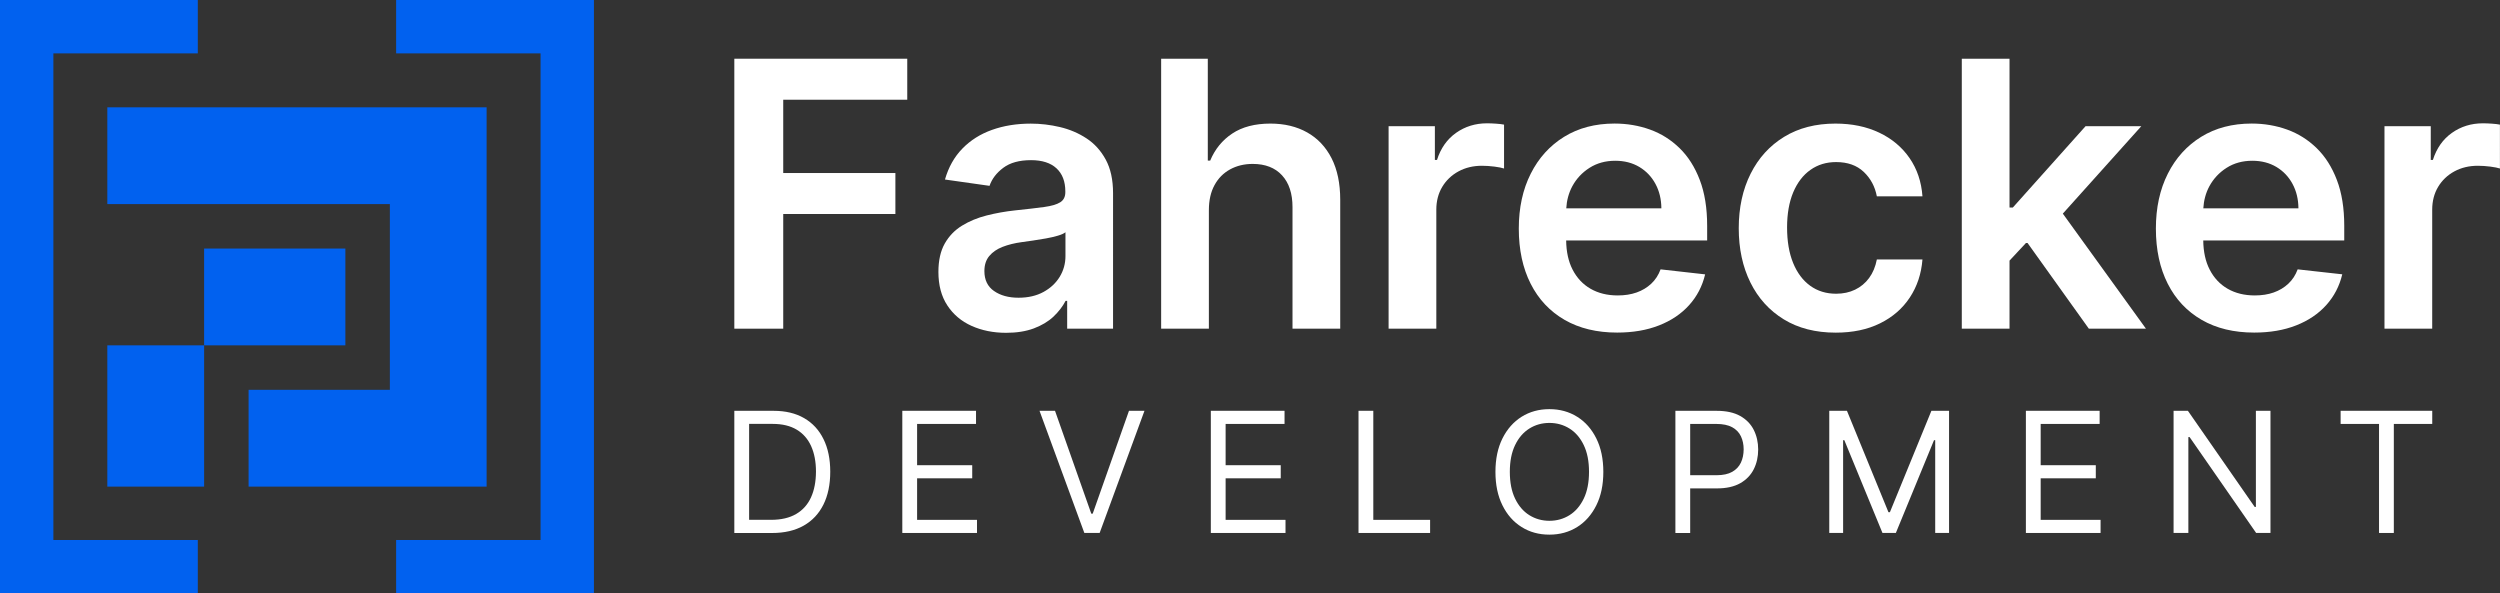 <?xml version="1.0" encoding="utf-8"?>
<!-- Generator: Adobe Illustrator 25.2.1, SVG Export Plug-In . SVG Version: 6.00 Build 0)  -->
<svg version="1.2" baseProfile="tiny" id="Layer_1" xmlns="http://www.w3.org/2000/svg" xmlns:xlink="http://www.w3.org/1999/xlink"
	 x="0px" y="0px" viewBox="0 0 743.81 176.54" overflow="visible" xml:space="preserve">
<rect x="0" y="0" width="743.81" height="176.54" fill="#333333" stroke="none"/>
<g>
	<rect x="31.93" y="102.75" fill="#0161EF" width="28.8" height="42.03"/>
	<rect x="60.73" y="73.95" fill="#0161EF" width="42.03" height="28.8"/>
	<polygon fill="#0161EF" points="144.78,31.93 31.93,31.93 31.93,60.72 115.99,60.72 115.99,115.98 73.96,115.98 73.96,144.78 
		144.78,144.78 	"/>
	<polygon fill="#0161EF" points="15.88,15.88 58.85,15.88 58.85,0 0,0 0,2.58 0,15.88 0,160.66 0,174.14 0,176.54 58.85,176.54 
		58.85,160.66 15.88,160.66 	"/>
	<polygon fill="#0161EF" points="117.86,0 117.86,15.88 160.83,15.88 160.83,160.66 117.86,160.66 117.86,176.54 176.71,176.54 
		176.71,174.14 176.71,160.66 176.71,15.88 176.71,2.57 176.71,0 	"/>
	<g>
		<polygon fill="#FFFFFF" points="233.03,29.67 269.93,29.67 269.93,17.47 218.48,17.47 218.48,97.79 233.03,97.79 233.03,63.67 
			266.4,63.67 266.4,51.48 233.03,51.48 		"/>
		<path fill="#FFFFFF" d="M317.04,89.52h0.47v8.27h13.65V57.48c0-4-0.73-7.33-2.18-10s-3.37-4.78-5.75-6.33
			c-2.38-1.56-5.01-2.67-7.88-3.35c-2.88-0.68-5.76-1.02-8.67-1.02c-4.21,0-8.05,0.62-11.53,1.86c-3.48,1.24-6.42,3.1-8.82,5.57
			c-2.41,2.47-4.13,5.54-5.18,9.2l13.26,1.88c0.71-2.07,2.07-3.86,4.1-5.37c2.03-1.52,4.78-2.27,8.25-2.27
			c3.29,0,5.82,0.81,7.57,2.43c1.75,1.62,2.63,3.91,2.63,6.86v0.24c0,1.36-0.5,2.36-1.51,3c-1.01,0.64-2.61,1.11-4.8,1.41
			c-2.2,0.3-5.06,0.63-8.59,1c-2.93,0.31-5.76,0.82-8.49,1.51c-2.73,0.69-5.18,1.71-7.35,3.04c-2.17,1.33-3.88,3.11-5.14,5.33
			c-1.25,2.22-1.88,5.03-1.88,8.43c0,3.95,0.88,7.27,2.65,9.96c1.76,2.69,4.17,4.73,7.22,6.1c3.05,1.37,6.48,2.06,10.29,2.06
			c3.14,0,5.88-0.44,8.22-1.31c2.34-0.88,4.29-2.04,5.84-3.49C314.96,92.75,316.17,91.19,317.04,89.52z M310.45,86.87
			c-2.09,1.14-4.56,1.71-7.41,1.71c-2.96,0-5.39-0.67-7.3-2c-1.91-1.33-2.86-3.31-2.86-5.92c0-1.83,0.48-3.33,1.45-4.49
			c0.97-1.16,2.29-2.07,3.96-2.72c1.67-0.65,3.57-1.12,5.69-1.41c0.94-0.13,2.05-0.29,3.33-0.47c1.28-0.18,2.58-0.39,3.88-0.63
			c1.31-0.23,2.49-0.51,3.55-0.82c1.06-0.31,1.81-0.65,2.26-1.02v7.1c0,2.22-0.57,4.27-1.71,6.16
			C314.15,84.22,312.54,85.73,310.45,86.87z"/>
		<path fill="#FFFFFF" d="M388.92,39.4c-3.11-1.75-6.76-2.63-10.94-2.63c-4.6,0-8.39,0.99-11.35,2.96
			c-2.97,1.97-5.16,4.66-6.57,8.06h-0.71V17.47h-13.88v80.32h14.2V62.5c0-2.9,0.56-5.37,1.67-7.41c1.11-2.04,2.65-3.6,4.63-4.69
			c1.97-1.08,4.22-1.63,6.73-1.63c3.74,0,6.65,1.13,8.73,3.39c2.08,2.26,3.12,5.42,3.12,9.47v36.16h14.2V59.44
			c0-4.86-0.86-8.98-2.57-12.35C394.45,43.71,392.03,41.15,388.92,39.4z"/>
		<path fill="#FFFFFF" d="M447.51,37.08c-0.65-0.13-1.47-0.23-2.45-0.29c-0.98-0.07-1.86-0.1-2.65-0.1c-3.45,0-6.52,0.95-9.2,2.84
			c-2.68,1.9-4.57,4.58-5.67,8.06h-0.63V37.55h-13.77v60.24h14.2V62.38c0-2.56,0.59-4.82,1.76-6.78c1.18-1.96,2.79-3.5,4.84-4.61
			c2.05-1.11,4.37-1.67,6.96-1.67c1.2,0,2.45,0.09,3.75,0.25c1.29,0.17,2.24,0.36,2.84,0.57V37.08z"/>
		<path fill="#FFFFFF" d="M507.32,81.63l-13.26-1.49c-0.63,1.7-1.55,3.12-2.78,4.27c-1.23,1.15-2.68,2.02-4.35,2.61
			c-1.67,0.59-3.54,0.88-5.61,0.88c-3.09,0-5.78-0.66-8.08-1.98c-2.3-1.32-4.09-3.23-5.37-5.73c-1.24-2.41-1.86-5.3-1.9-8.65h41.95
			V67.2c0-5.28-0.73-9.84-2.2-13.67c-1.46-3.83-3.47-6.99-6.02-9.47c-2.55-2.48-5.48-4.32-8.78-5.51
			c-3.31-1.19-6.82-1.79-10.53-1.79c-5.75,0-10.76,1.31-15.02,3.94c-4.26,2.63-7.58,6.29-9.94,10.98
			c-2.37,4.69-3.55,10.14-3.55,16.33c0,6.3,1.18,11.77,3.53,16.41c2.35,4.64,5.72,8.22,10.1,10.75c4.38,2.52,9.59,3.78,15.63,3.78
			c4.68,0,8.84-0.71,12.47-2.14c3.63-1.42,6.62-3.44,8.96-6.04C504.9,88.19,506.48,85.14,507.32,81.63z M472.93,49.93
			c2.2-1.4,4.75-2.1,7.65-2.1c2.72,0,5.11,0.62,7.16,1.84c2.05,1.23,3.65,2.91,4.8,5.04c1.15,2.13,1.74,4.56,1.76,7.27H466
			c0.14-2.36,0.72-4.55,1.8-6.57C469.02,53.16,470.73,51.33,472.93,49.93z"/>
		<path fill="#FFFFFF" d="M559.36,96.2c3.74-1.84,6.69-4.41,8.86-7.69c2.17-3.28,3.42-7.05,3.76-11.32h-13.57
			c-0.42,2.17-1.19,4.01-2.31,5.53c-1.12,1.52-2.52,2.67-4.18,3.47c-1.66,0.8-3.54,1.2-5.63,1.2c-2.96,0-5.52-0.79-7.71-2.37
			c-2.18-1.58-3.88-3.84-5.08-6.78c-1.2-2.94-1.8-6.46-1.8-10.57c0-4.05,0.61-7.53,1.82-10.43c1.22-2.9,2.92-5.13,5.12-6.69
			c2.2-1.56,4.74-2.33,7.65-2.33c3.42,0,6.16,0.97,8.22,2.92c2.05,1.95,3.35,4.37,3.9,7.28h13.57c-0.31-4.34-1.6-8.14-3.84-11.39
			c-2.25-3.25-5.26-5.78-9.04-7.57c-3.78-1.79-8.11-2.69-13-2.69c-5.88,0-10.97,1.31-15.27,3.94c-4.3,2.63-7.63,6.29-9.98,10.98
			c-2.35,4.69-3.53,10.1-3.53,16.22c0,6.09,1.16,11.47,3.47,16.14c2.31,4.67,5.62,8.32,9.92,10.96c4.3,2.64,9.46,3.96,15.47,3.96
			C551.23,98.97,555.62,98.05,559.36,96.2z"/>
		<polygon fill="#FFFFFF" points="637.09,37.55 620.5,37.55 598.86,61.75 597.88,61.75 597.88,17.47 583.68,17.47 583.68,97.79 
			597.88,97.79 597.88,77.54 603.04,72.01 621.48,97.79 638.47,97.79 613.74,63.56 		"/>
		<path fill="#FFFFFF" d="M683.61,80.14c-0.63,1.7-1.55,3.12-2.78,4.27c-1.23,1.15-2.68,2.02-4.35,2.61
			c-1.67,0.59-3.54,0.88-5.61,0.88c-3.09,0-5.78-0.66-8.08-1.98c-2.3-1.32-4.09-3.23-5.37-5.73c-1.24-2.41-1.86-5.3-1.9-8.65h41.95
			V67.2c0-5.28-0.73-9.84-2.2-13.67c-1.46-3.83-3.47-6.99-6.02-9.47c-2.55-2.48-5.48-4.32-8.78-5.51
			c-3.31-1.19-6.82-1.79-10.53-1.79c-5.75,0-10.76,1.31-15.02,3.94c-4.26,2.63-7.58,6.29-9.94,10.98
			c-2.37,4.69-3.55,10.14-3.55,16.33c0,6.3,1.18,11.77,3.53,16.41c2.35,4.64,5.72,8.22,10.1,10.75s9.59,3.78,15.63,3.78
			c4.68,0,8.84-0.71,12.47-2.14c3.63-1.42,6.62-3.44,8.96-6.04c2.34-2.6,3.93-5.65,4.76-9.16L683.61,80.14z M662.47,49.93
			c2.2-1.4,4.75-2.1,7.65-2.1c2.72,0,5.11,0.62,7.16,1.84c2.05,1.23,3.65,2.91,4.8,5.04c1.15,2.13,1.74,4.56,1.76,7.27h-28.3
			c0.14-2.36,0.72-4.55,1.8-6.57C658.57,53.16,660.27,51.33,662.47,49.93z"/>
		<path fill="#FFFFFF" d="M741.36,36.79c-0.98-0.07-1.86-0.1-2.65-0.1c-3.45,0-6.52,0.95-9.2,2.84c-2.68,1.9-4.57,4.58-5.67,8.06
			h-0.63V37.55h-13.77v60.24h14.2V62.38c0-2.56,0.59-4.82,1.76-6.78c1.18-1.96,2.79-3.5,4.84-4.61c2.05-1.11,4.37-1.67,6.96-1.67
			c1.2,0,2.45,0.09,3.75,0.25c1.29,0.17,2.24,0.36,2.84,0.57V37.08C743.15,36.95,742.34,36.85,741.36,36.79z"/>
		<path fill="#FFFFFF" d="M239.24,124.4c-2.51-1.45-5.53-2.17-9.05-2.17h-11.71v36.35h11.22c3.69,0,6.83-0.73,9.41-2.19
			c2.58-1.46,4.54-3.56,5.89-6.28c1.35-2.73,2.02-5.98,2.02-9.77c0-3.76-0.67-7-2.01-9.7C243.67,127.92,241.75,125.85,239.24,124.4z
			 M241.3,147.97c-0.97,2.14-2.44,3.79-4.42,4.95c-1.98,1.16-4.47,1.74-7.47,1.74h-6.53v-28.54h7.03c2.84,0,5.21,0.57,7.12,1.71
			s3.34,2.77,4.3,4.9c0.96,2.12,1.44,4.65,1.44,7.59C242.76,143.28,242.27,145.83,241.3,147.97z"/>
		<polygon fill="#FFFFFF" points="272.86,142.31 289.26,142.31 289.26,138.41 272.86,138.41 272.86,126.13 290.39,126.13 
			290.39,122.22 268.46,122.22 268.46,158.57 290.68,158.57 290.68,154.67 272.86,154.67 		"/>
		<polygon fill="#FFFFFF" points="325.11,152.82 324.68,152.82 313.89,122.22 309.28,122.22 322.62,158.57 327.17,158.57 
			340.51,122.22 335.9,122.22 		"/>
		<polygon fill="#FFFFFF" points="364.65,142.31 381.05,142.31 381.05,138.41 364.65,138.41 364.65,126.13 382.18,126.13 
			382.18,122.22 360.25,122.22 360.25,158.57 382.47,158.57 382.47,154.67 364.65,154.67 		"/>
		<polygon fill="#FFFFFF" points="408.59,122.22 404.19,122.22 404.19,158.57 425.49,158.57 425.49,154.67 408.59,154.67 		"/>
		<path fill="#FFFFFF" d="M469.25,124c-2.41-1.51-5.17-2.27-8.27-2.27c-3.1,0-5.86,0.76-8.27,2.27c-2.41,1.52-4.31,3.67-5.7,6.46
			c-1.39,2.79-2.08,6.1-2.08,9.94c0,3.83,0.69,7.15,2.08,9.94c1.38,2.79,3.28,4.95,5.7,6.46c2.41,1.52,5.17,2.27,8.27,2.27
			c3.1,0,5.86-0.76,8.27-2.27c2.41-1.51,4.31-3.67,5.7-6.46c1.39-2.79,2.08-6.1,2.08-9.94c0-3.83-0.69-7.15-2.08-9.94
			C473.57,127.67,471.67,125.51,469.25,124z M471.2,148.36c-1.05,2.17-2.46,3.81-4.24,4.92c-1.78,1.11-3.77,1.67-5.97,1.67
			c-2.2,0-4.19-0.56-5.97-1.67c-1.78-1.11-3.19-2.75-4.24-4.92c-1.05-2.17-1.57-4.82-1.57-7.97c0-3.15,0.52-5.8,1.57-7.97
			c1.05-2.17,2.46-3.8,4.24-4.92c1.78-1.11,3.77-1.67,5.97-1.67c2.2,0,4.19,0.56,5.97,1.67c1.78,1.11,3.19,2.75,4.24,4.92
			c1.05,2.17,1.57,4.82,1.57,7.97C472.77,143.54,472.24,146.2,471.2,148.36z"/>
		<path fill="#FFFFFF" d="M517.75,123.76c-1.82-1.02-4.15-1.53-7-1.53h-12.28v36.35h4.4v-13.27h7.95c2.83,0,5.15-0.52,6.96-1.55
			c1.81-1.03,3.15-2.43,4.02-4.18c0.87-1.75,1.3-3.7,1.3-5.84c0-2.14-0.44-4.08-1.31-5.82
			C520.91,126.16,519.56,124.78,517.75,123.76z M517.96,137.64c-0.54,1.15-1.4,2.07-2.58,2.74c-1.18,0.67-2.75,1.01-4.7,1.01h-7.81
			v-15.26h7.74c1.98,0,3.56,0.33,4.76,0.98c1.19,0.66,2.06,1.56,2.6,2.71c0.54,1.15,0.81,2.45,0.81,3.9
			C518.77,135.18,518.5,136.48,517.96,137.64z"/>
		<polygon fill="#FFFFFF" points="562.29,152.39 561.86,152.39 549.51,122.22 544.25,122.22 544.25,158.57 548.37,158.57 
			548.37,130.96 548.73,130.96 560.08,158.57 564.06,158.57 575.42,130.96 575.77,130.96 575.77,158.57 579.89,158.57 
			579.89,122.22 574.64,122.22 		"/>
		<polygon fill="#FFFFFF" points="607.15,142.31 623.55,142.31 623.55,138.41 607.15,138.41 607.15,126.13 624.69,126.13 
			624.69,122.22 602.75,122.22 602.75,158.57 624.97,158.57 624.97,154.67 607.15,154.67 		"/>
		<polygon fill="#FFFFFF" points="671.18,150.83 670.83,150.83 650.95,122.22 646.69,122.22 646.69,158.57 651.09,158.57 
			651.09,130.03 651.45,130.03 671.26,158.57 675.52,158.57 675.52,122.22 671.18,122.22 		"/>
		<polygon fill="#FFFFFF" points="696.39,126.13 707.82,126.13 707.82,158.57 712.22,158.57 712.22,126.13 723.65,126.13 
			723.65,122.22 696.39,122.22 		"/>
	</g>
</g>
</svg>
